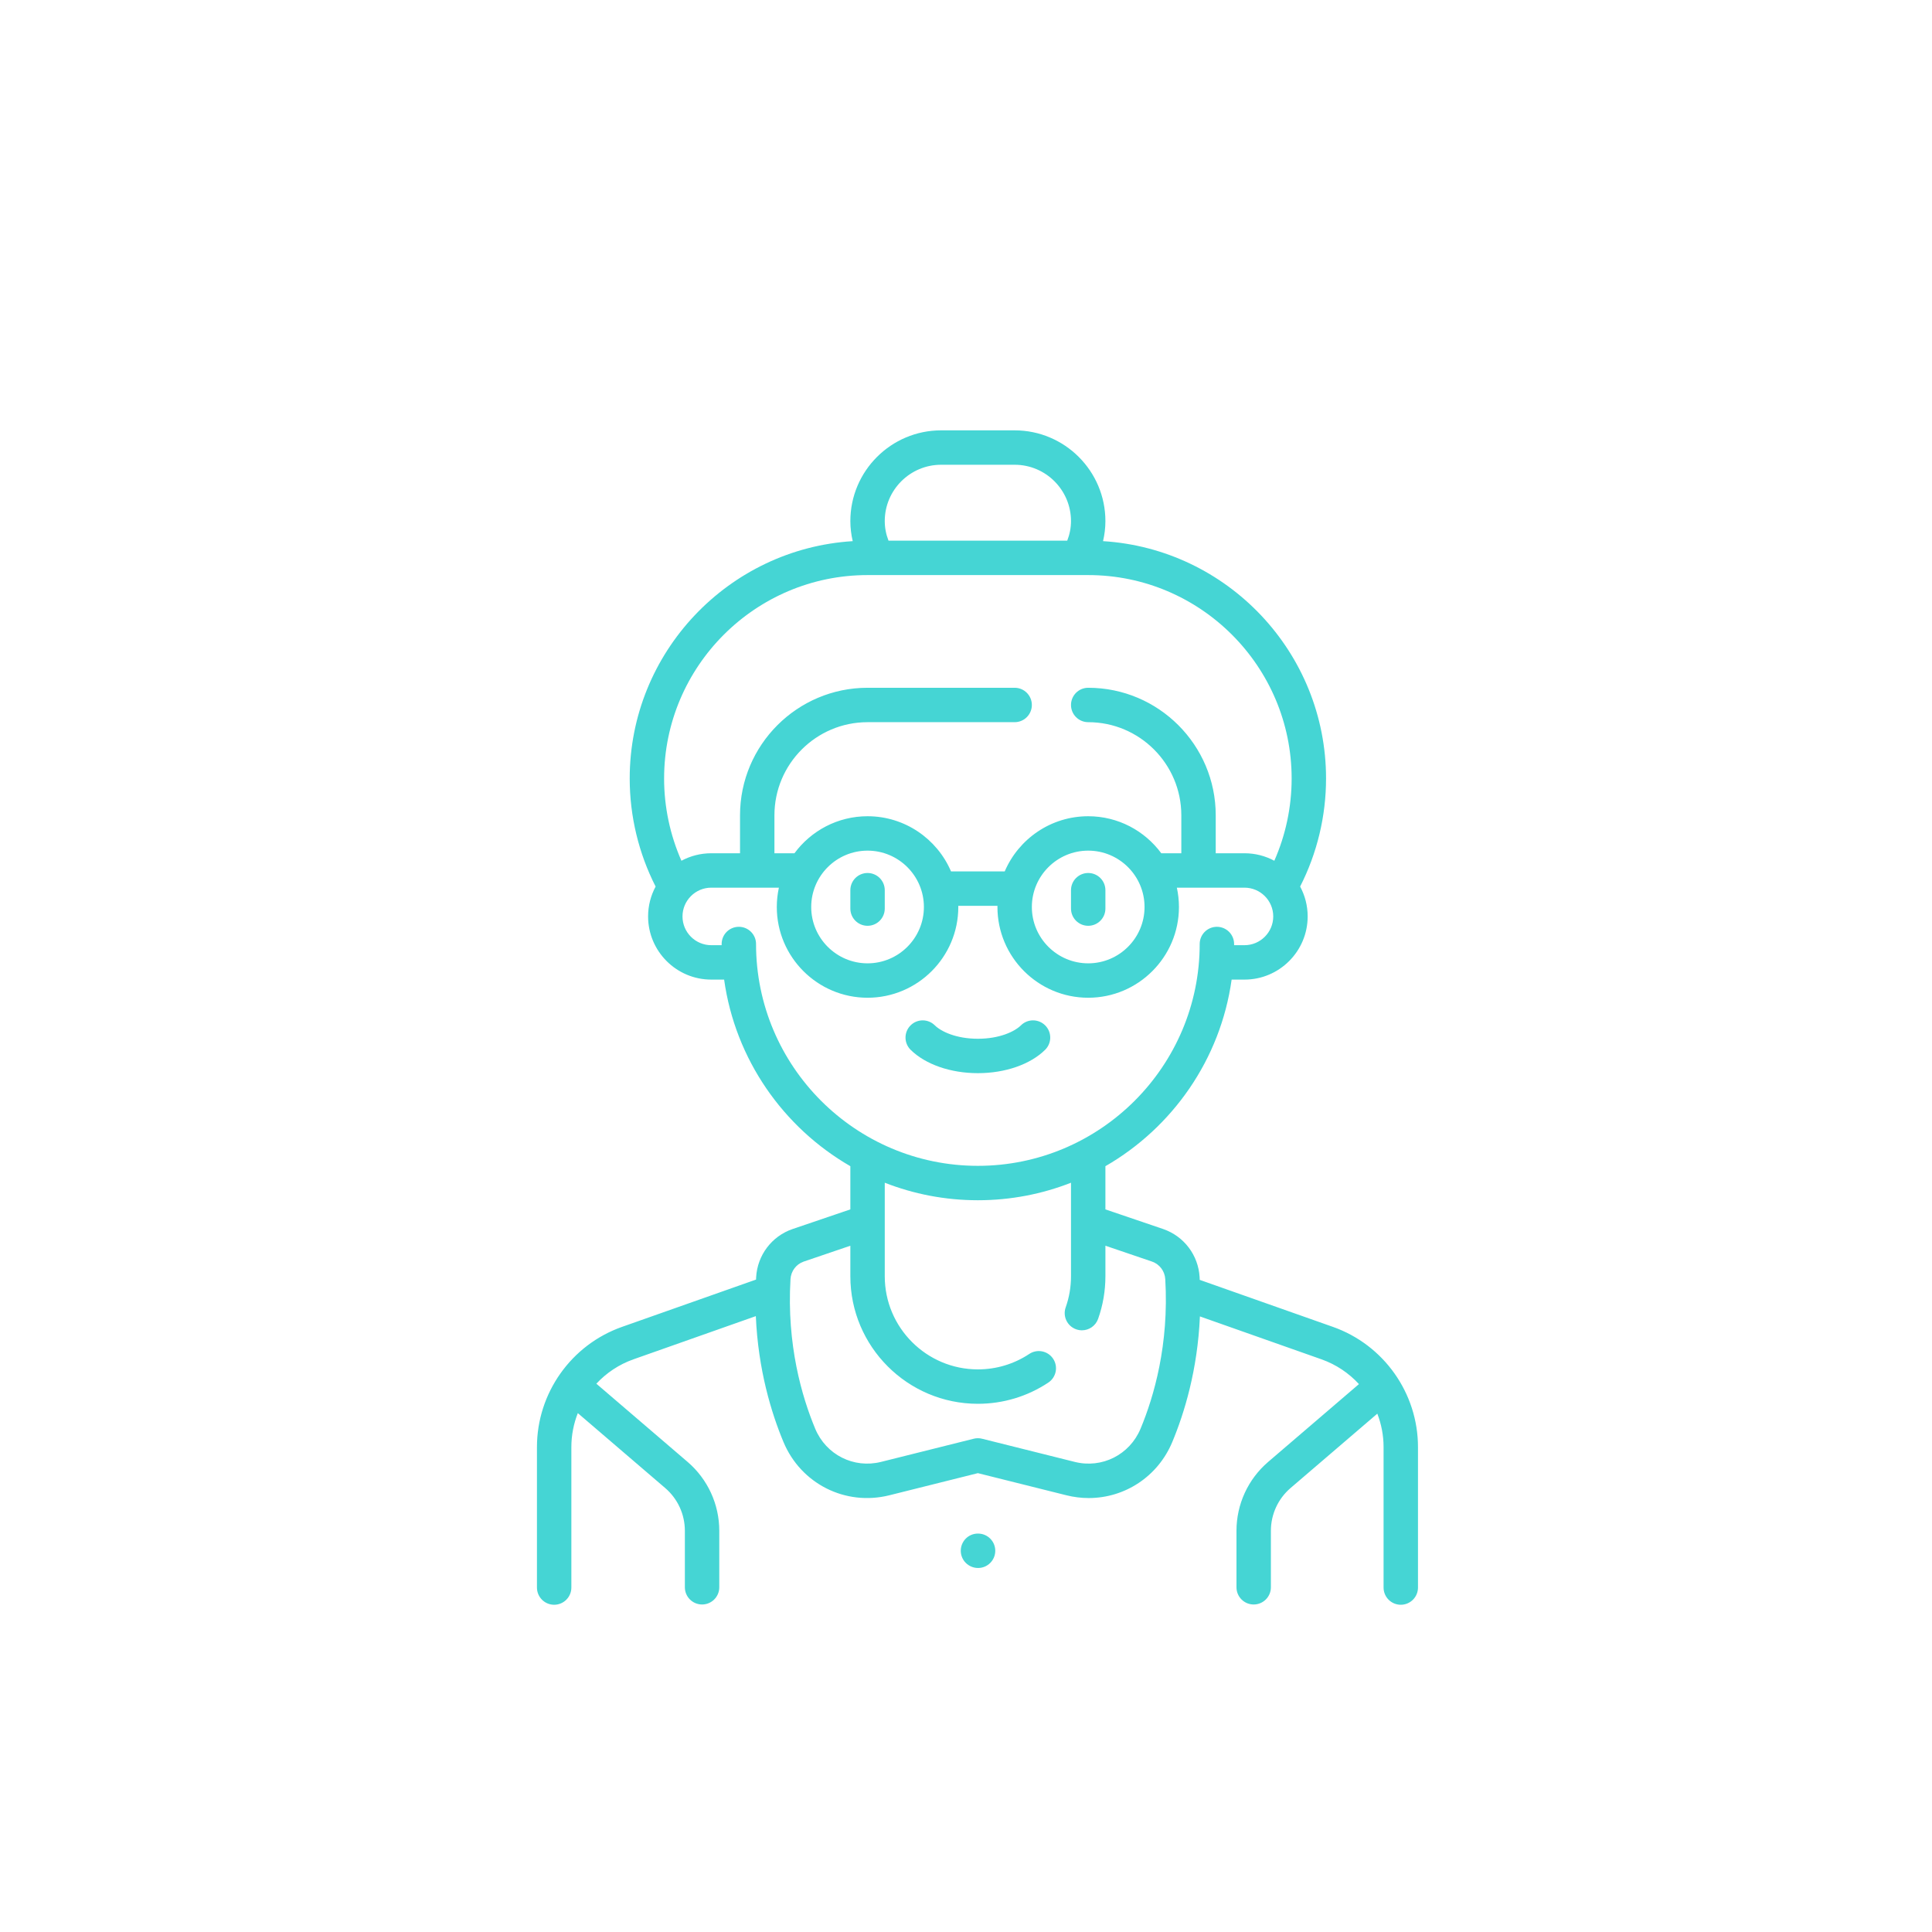<?xml version="1.0" encoding="UTF-8" standalone="no"?>
<svg
   xmlns:dc="http://purl.org/dc/elements/1.1/"
   xmlns:cc="http://creativecommons.org/ns#"
   xmlns:rdf="http://www.w3.org/1999/02/22-rdf-syntax-ns#"
   xmlns:svg="http://www.w3.org/2000/svg"
   xmlns="http://www.w3.org/2000/svg"
   id="svg8"
   version="1.1"
   viewBox="0 0 105.833 105.833"
   height="400"
   width="400">
  <defs
     id="defs2" />
  <g
     transform="translate(0,-191.167)"
     id="layer1">
    <g
       style="stroke-width:1.516"
       transform="matrix(0.175,0,0,0.175,7.59,200.54)"
       id="g978">
      <g
         style="stroke-width:1.516;fill:#45d5d4;fill-opacity:1;stroke:#000000;stroke-opacity:0"
         id="g900">
	
</g>
      <g
         style="stroke-width:1.516;fill:#45d5d4;fill-opacity:1;stroke:#000000;stroke-opacity:0"
         id="g908">
</g>
      <g
         style="stroke-width:1.516;fill:#45d5d4;fill-opacity:1;stroke:#000000;stroke-opacity:0"
         id="g910">
</g>
      <g
         style="stroke-width:1.516;fill:#45d5d4;fill-opacity:1;stroke:#000000;stroke-opacity:0"
         id="g912">
</g>
      <g
         style="stroke-width:1.516;fill:#45d5d4;fill-opacity:1;stroke:#000000;stroke-opacity:0"
         id="g914">
</g>
      <g
         style="stroke-width:1.516;fill:#45d5d4;fill-opacity:1;stroke:#000000;stroke-opacity:0"
         id="g916">
</g>
      <g
         style="stroke-width:1.516;fill:#45d5d4;fill-opacity:1;stroke:#000000;stroke-opacity:0"
         id="g918">
</g>
      <g
         style="stroke-width:1.516;fill:#45d5d4;fill-opacity:1;stroke:#000000;stroke-opacity:0"
         id="g920">
</g>
      <g
         style="stroke-width:1.516;fill:#45d5d4;fill-opacity:1;stroke:#000000;stroke-opacity:0"
         id="g922">
</g>
      <g
         style="stroke-width:1.516;fill:#45d5d4;fill-opacity:1;stroke:#000000;stroke-opacity:0"
         id="g924">
</g>
      <g
         style="stroke-width:1.516;fill:#45d5d4;fill-opacity:1;stroke:#000000;stroke-opacity:0"
         id="g926">
</g>
      <g
         style="stroke-width:1.516;fill:#45d5d4;fill-opacity:1;stroke:#000000;stroke-opacity:0"
         id="g928">
</g>
      <g
         style="stroke-width:1.516;fill:#45d5d4;fill-opacity:1;stroke:#000000;stroke-opacity:0"
         id="g930">
</g>
      <g
         style="stroke-width:1.516;fill:#45d5d4;fill-opacity:1;stroke:#000000;stroke-opacity:0"
         id="g932">
</g>
      <g
         style="stroke-width:1.516;fill:#45d5d4;fill-opacity:1;stroke:#000000;stroke-opacity:0"
         id="g934">
</g>
      <g
         style="stroke-width:1.516;fill:#45d5d4;fill-opacity:1;stroke:#000000;stroke-opacity:0"
         id="g936">
</g>
      <g
         style="fill:#45d5d4;fill-opacity:1;stroke-width:3.202"
         transform="matrix(0.718,0,0,0.718,78.79,81.15)"
         id="g1556">
        <g
           style="fill:#45d5d4;fill-opacity:1;stroke-width:3.202"
           id="g1463">
	<g
   style="fill:#45d5d4;fill-opacity:1;stroke-width:3.202"
   id="g1461">
		<path
   style="fill:#45d5d4;fill-opacity:1;stroke-width:3.202"
   d="m 410.957,390.85 -58.06,-20.492 c -0.021,-0.398 -0.026,-0.785 -0.049,-1.186 -0.565,-9.576 -6.765,-17.798 -15.85,-20.964 l -25.222,-8.576 v -18.829 c 29.243,-16.85 50.174,-46.562 55.03,-81.351 h 5.607 c 15.186,0 27.54,-12.354 27.54,-27.54 0,-4.709 -1.19,-9.145 -3.282,-13.026 7.398,-14.506 11.299,-30.702 11.299,-47.095 0,-55.004 -43.051,-100.135 -97.226,-103.486 0.673,-2.859 1.032,-5.775 1.032,-8.74 C 311.776,17.749 294.027,0 272.212,0 h -32.064 c -21.816,0 -39.565,17.749 -39.565,39.564 0,2.965 0.359,5.881 1.032,8.74 -54.175,3.351 -97.226,48.482 -97.226,103.486 0,16.384 3.899,32.601 11.296,47.101 -2.09,3.879 -3.28,8.313 -3.28,13.02 0,15.186 12.354,27.54 27.54,27.54 h 5.607 c 4.856,34.789 25.787,64.501 55.03,81.351 v 18.83 l -25.276,8.595 c -9.03,3.147 -15.229,11.369 -15.795,20.945 -0.021,0.357 -0.025,0.702 -0.044,1.058 l -58.424,20.62 C 78.856,398.68 63.95,419.749 63.95,443.277 V 504.5 c 0,4.143 3.357,7.5 7.5,7.5 4.143,0 7.5,-3.357 7.5,-7.5 v -61.224 c 0,-5.175 0.994,-10.185 2.817,-14.82 l 38.092,32.65 c 5.451,4.673 8.578,11.472 8.578,18.651 v 24.623 c 0,4.143 3.357,7.5 7.5,7.5 4.143,0 7.5,-3.357 7.5,-7.5 v -24.623 c 0,-11.564 -5.036,-22.514 -13.816,-30.04 L 89.848,415.626 c 4.37,-4.701 9.872,-8.404 16.187,-10.633 l 53.338,-18.825 c 1.006,23.438 6.804,42.297 12.043,54.856 7.613,18.254 27.033,28.027 46.177,23.245 l 38.587,-9.647 38.586,9.647 c 3.263,0.815 6.531,1.208 9.75,1.208 15.668,-10e-4 30.111,-9.31 36.427,-24.453 5.229,-12.537 11.015,-31.353 12.036,-54.732 l 52.986,18.701 c 6.392,2.256 11.951,6.021 16.346,10.804 l -39.574,33.92 c -8.78,7.526 -13.816,18.476 -13.816,30.04 v 24.623 c 0,4.143 3.357,7.5 7.5,7.5 4.143,0 7.5,-3.357 7.5,-7.5 v -24.623 c 0,-7.18 3.127,-13.979 8.578,-18.651 l 37.823,-32.419 c 1.766,4.57 2.728,9.499 2.728,14.589 V 504.5 c 0,4.143 3.357,7.5 7.5,7.5 4.143,0 7.5,-3.357 7.5,-7.5 v -61.224 c 0,-23.527 -14.906,-44.595 -37.093,-52.426 z M 240.147,15 h 32.064 c 13.545,0 24.564,11.02 24.564,24.564 0,2.904 -0.559,5.76 -1.639,8.532 H 217.22 c -1.08,-2.772 -1.639,-5.628 -1.639,-8.532 C 215.582,26.02 226.602,15 240.147,15 Z M 119.386,151.791 c 0.003,-48.906 39.791,-88.694 88.696,-88.694 h 96.194 c 48.905,0 88.693,39.788 88.693,88.693 0,12.379 -2.595,24.623 -7.552,35.853 -3.876,-2.085 -8.304,-3.271 -13.005,-3.271 h -12.538 v -16.548 c 0,-30.656 -24.94,-55.597 -55.597,-55.597 -4.143,0 -7.5,3.357 -7.5,7.5 0,4.143 3.357,7.5 7.5,7.5 22.385,0 40.597,18.212 40.597,40.597 v 16.548 h -8.74 c -7.21,-9.78 -18.804,-16.139 -31.859,-16.139 -16.312,0 -30.346,9.923 -36.392,24.049 h -23.41 c -6.046,-14.125 -20.081,-24.049 -36.393,-24.049 -13.055,0 -24.649,6.359 -31.859,16.139 h -8.735 v -16.548 c 0,-22.385 18.212,-40.597 40.597,-40.597 h 64.129 c 4.143,0 7.5,-3.357 7.5,-7.5 0,-4.143 -3.357,-7.5 -7.5,-7.5 h -64.129 c -30.656,0 -55.597,24.94 -55.597,55.597 v 16.548 h -12.543 c -4.699,0 -9.125,1.185 -13,3.269 -4.955,-11.228 -7.557,-23.48 -7.557,-35.85 z m 209.454,56.005 c 0,13.544 -11.02,24.564 -24.564,24.564 -13.544,0 -24.564,-11.02 -24.564,-24.564 0,-13.544 11.019,-24.564 24.564,-24.564 13.545,0 24.564,11.02 24.564,24.564 z m -96.193,0 c 0,13.544 -11.02,24.564 -24.565,24.564 -13.545,0 -24.564,-11.02 -24.564,-24.564 0,-13.544 11.019,-24.564 24.564,-24.564 13.546,0 24.565,11.02 24.565,24.564 z m -73.177,16.14 c 0,-4.143 -3.357,-7.5 -7.5,-7.5 -4.143,0 -7.5,3.357 -7.5,7.5 0,0.172 0.006,0.344 0.007,0.516 h -4.531 c -6.915,0 -12.54,-5.625 -12.54,-12.54 0,-6.915 5.625,-12.54 12.54,-12.54 h 29.484 c -0.592,2.717 -0.912,5.534 -0.912,8.426 0,21.816 17.748,39.564 39.564,39.564 21.816,0 39.565,-17.748 39.565,-39.564 0,-0.173 -0.011,-0.343 -0.013,-0.516 h 17.091 c -0.002,0.172 -0.013,0.343 -0.013,0.516 0,21.816 17.748,39.564 39.564,39.564 21.816,0 39.564,-17.748 39.564,-39.564 0,-2.892 -0.32,-5.709 -0.912,-8.426 h 29.484 c 6.915,0 12.54,5.625 12.54,12.54 0,6.915 -5.625,12.54 -12.54,12.54 h -4.531 c 0.001,-0.172 0.007,-0.343 0.007,-0.516 0,-4.143 -3.357,-7.5 -7.5,-7.5 -4.143,0 -7.5,3.357 -7.5,7.5 0,53.326 -43.384,96.71 -96.71,96.71 -53.324,0 -96.708,-43.384 -96.708,-96.71 z m 167.629,211.316 c -4.736,11.354 -16.805,17.442 -28.694,14.466 L 258,439.616 c -1.195,-0.299 -2.443,-0.299 -3.639,0 l -40.406,10.102 c -11.893,2.977 -23.959,-3.111 -28.694,-14.466 -5.843,-14.01 -12.455,-36.693 -10.774,-65.197 0.207,-3.509 2.467,-6.517 5.704,-7.646 l 20.393,-6.934 v 13.315 c 0,30.656 24.941,55.597 55.598,55.597 10.975,0 21.592,-3.195 30.703,-9.241 3.451,-2.29 4.394,-6.944 2.103,-10.396 -2.29,-3.451 -6.944,-4.395 -10.396,-2.103 -6.646,4.409 -14.395,6.739 -22.41,6.739 -22.386,0 -40.598,-18.212 -40.598,-40.597 v -40.783 c 12.59,4.928 26.283,7.638 40.598,7.638 14.314,0 28.007,-2.71 40.597,-7.638 v 40.782 c 0,4.654 -0.779,9.214 -2.315,13.553 -1.383,3.904 0.661,8.191 4.565,9.573 0.828,0.294 1.673,0.433 2.504,0.433 3.088,0 5.98,-1.922 7.069,-4.998 2.108,-5.951 3.177,-12.196 3.177,-18.561 v -13.315 l 20.339,6.916 c 3.291,1.147 5.551,4.155 5.758,7.664 1.678,28.506 -4.935,51.189 -10.777,65.199 z"
   id="path1459" />

	</g>

</g>
        <g
           style="fill:#45d5d4;fill-opacity:1;stroke-width:3.202"
           id="g1469">
	<g
   style="fill:#45d5d4;fill-opacity:1;stroke-width:3.202"
   id="g1467">
		<path
   style="fill:#45d5d4;fill-opacity:1;stroke-width:3.202"
   d="m 285.565,259.457 c -2.909,-2.948 -7.657,-2.979 -10.606,-0.069 -2.736,2.7 -9.297,5.854 -18.779,5.854 -9.482,0 -16.044,-3.154 -18.781,-5.855 -2.946,-2.907 -7.695,-2.879 -10.606,0.071 -2.909,2.948 -2.877,7.697 0.071,10.606 6.459,6.373 17.419,10.178 29.316,10.178 11.898,0 22.857,-3.804 29.316,-10.179 2.948,-2.909 2.979,-7.658 0.069,-10.606 z"
   id="path1465" />

	</g>

</g>
        <g
           style="fill:#45d5d4;fill-opacity:1;stroke-width:3.202"
           id="g1475">
	<g
   style="fill:#45d5d4;fill-opacity:1;stroke-width:3.202"
   id="g1473">
		<path
   style="fill:#45d5d4;fill-opacity:1;stroke-width:3.202"
   d="m 208.082,192.977 c -4.143,0 -7.5,3.357 -7.5,7.5 v 8.017 c 0,4.143 3.357,7.5 7.5,7.5 4.143,0 7.5,-3.357 7.5,-7.5 v -8.017 c 0,-4.143 -3.357,-7.5 -7.5,-7.5 z"
   id="path1471" />

	</g>

</g>
        <g
           style="fill:#45d5d4;fill-opacity:1;stroke-width:3.202"
           id="g1481">
	<g
   style="fill:#45d5d4;fill-opacity:1;stroke-width:3.202"
   id="g1479">
		<path
   style="fill:#45d5d4;fill-opacity:1;stroke-width:3.202"
   d="m 304.276,192.977 c -4.143,0 -7.5,3.357 -7.5,7.5 v 8.017 c 0,4.143 3.358,7.5 7.5,7.5 4.143,0 7.5,-3.357 7.5,-7.5 v -8.017 c 0,-4.143 -3.357,-7.5 -7.5,-7.5 z"
   id="path1477" />

	</g>

</g>
        <g
           style="fill:#45d5d4;fill-opacity:1;stroke-width:3.202"
           id="g1487">
	<g
   style="fill:#45d5d4;fill-opacity:1;stroke-width:3.202"
   id="g1485">
		<path
   style="fill:#45d5d4;fill-opacity:1;stroke-width:3.202"
   d="m 256.26,480.968 h -0.08 c -4.143,0 -7.46,3.357 -7.46,7.5 0,4.143 3.397,7.5 7.54,7.5 4.143,0 7.5,-3.357 7.5,-7.5 0,-4.143 -3.358,-7.5 -7.5,-7.5 z"
   id="path1483" />

	</g>

</g>
        <g
           style="fill:#45d5d4;fill-opacity:1;stroke-width:3.202"
           id="g1489">
</g>
        <g
           style="fill:#45d5d4;fill-opacity:1;stroke-width:3.202"
           id="g1491">
</g>
        <g
           style="fill:#45d5d4;fill-opacity:1;stroke-width:3.202"
           id="g1493">
</g>
        <g
           style="fill:#45d5d4;fill-opacity:1;stroke-width:3.202"
           id="g1495">
</g>
        <g
           style="fill:#45d5d4;fill-opacity:1;stroke-width:3.202"
           id="g1497">
</g>
        <g
           style="fill:#45d5d4;fill-opacity:1;stroke-width:3.202"
           id="g1499">
</g>
        <g
           style="fill:#45d5d4;fill-opacity:1;stroke-width:3.202"
           id="g1501">
</g>
        <g
           style="fill:#45d5d4;fill-opacity:1;stroke-width:3.202"
           id="g1503">
</g>
        <g
           style="fill:#45d5d4;fill-opacity:1;stroke-width:3.202"
           id="g1505">
</g>
        <g
           style="fill:#45d5d4;fill-opacity:1;stroke-width:3.202"
           id="g1507">
</g>
        <g
           style="fill:#45d5d4;fill-opacity:1;stroke-width:3.202"
           id="g1509">
</g>
        <g
           style="fill:#45d5d4;fill-opacity:1;stroke-width:3.202"
           id="g1511">
</g>
        <g
           style="fill:#45d5d4;fill-opacity:1;stroke-width:3.202"
           id="g1513">
</g>
        <g
           style="fill:#45d5d4;fill-opacity:1;stroke-width:3.202"
           id="g1515">
</g>
        <g
           style="fill:#45d5d4;fill-opacity:1;stroke-width:3.202"
           id="g1517">
</g>
      </g>
    </g>
  </g>
</svg>
